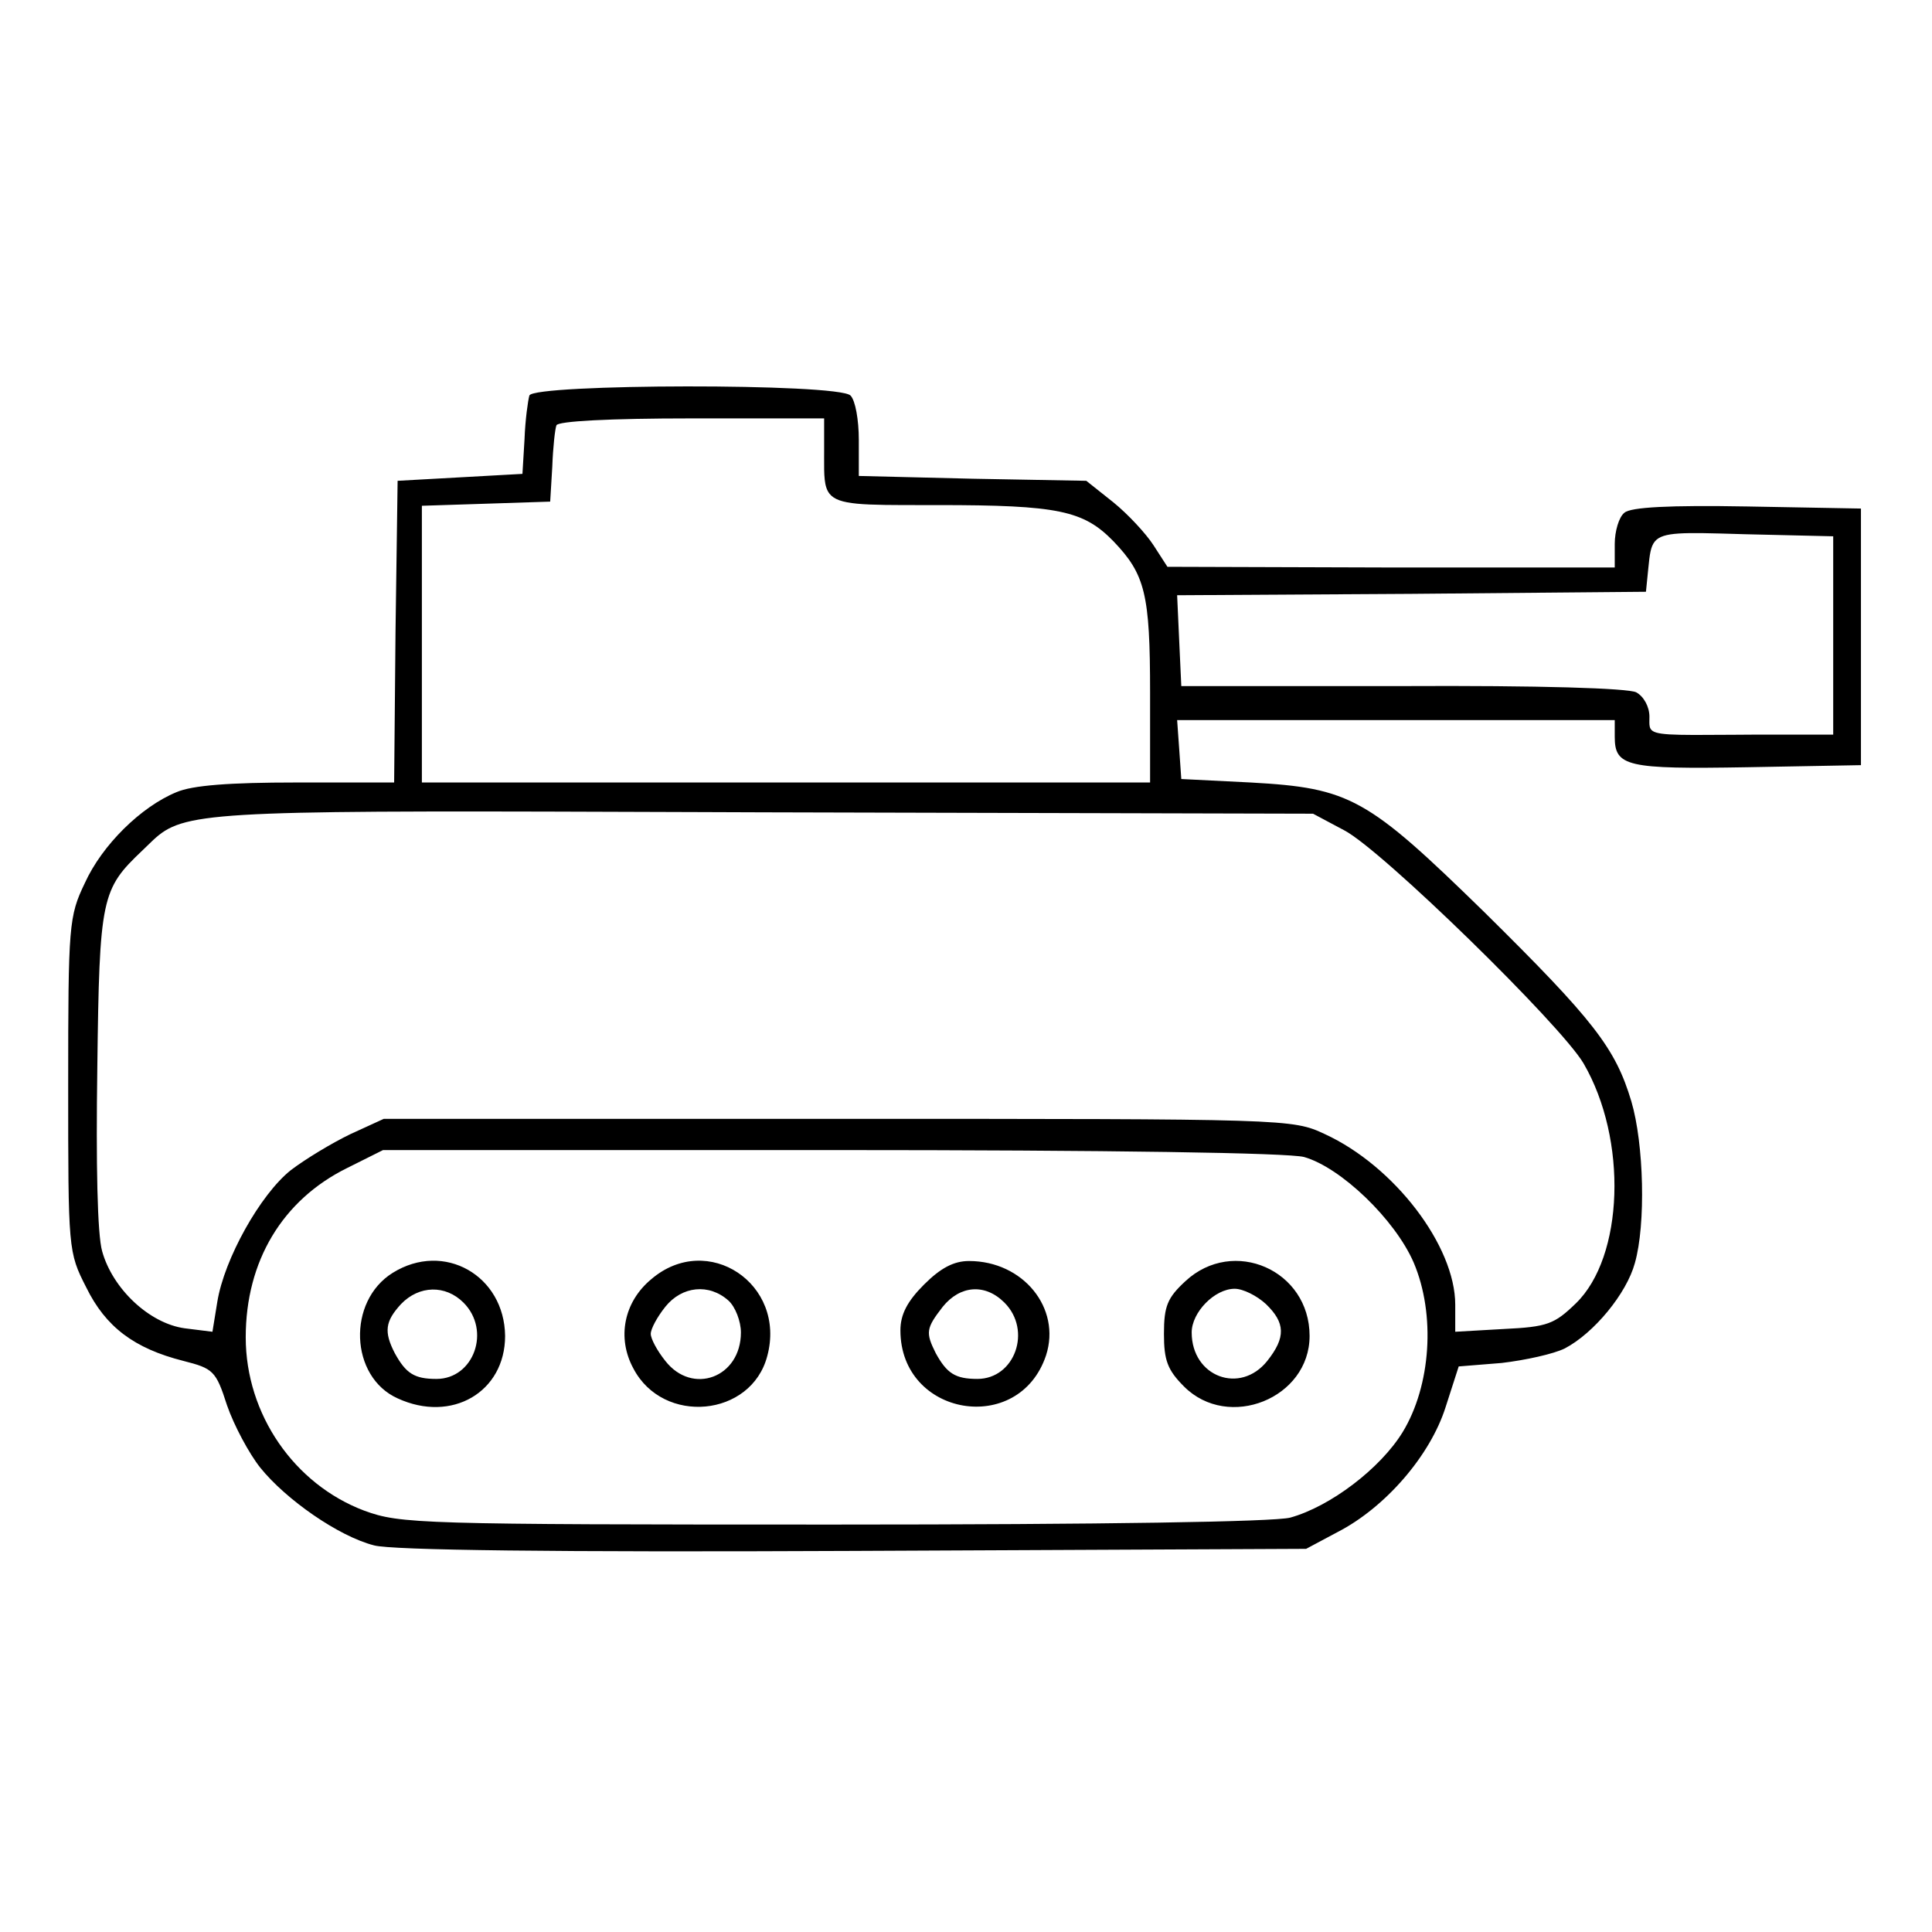 <svg width="170" height="170" viewBox="0 0 170 170" fill="none" xmlns="http://www.w3.org/2000/svg">
<path fill-rule="evenodd" clip-rule="evenodd" d="M46.581 34.801C46.459 35.228 46.215 36.937 46.154 38.646L45.971 41.697L40.479 42.002L34.987 42.307L34.803 55.549L34.681 68.853H26.077C20.219 68.853 16.923 69.097 15.52 69.707C12.408 70.989 8.99 74.345 7.465 77.701C6.061 80.63 6 81.363 6 95.459C6 109.983 6 110.166 7.587 113.278C9.295 116.757 11.797 118.649 16.13 119.747C18.754 120.418 18.998 120.601 19.975 123.653C20.585 125.422 21.927 127.924 22.904 129.145C25.162 131.952 29.799 135.186 32.912 135.98C34.437 136.407 48.839 136.59 75.08 136.468L114.929 136.285L117.675 134.82C121.946 132.623 125.852 128.046 127.194 123.836L128.354 120.235L132.137 119.93C134.212 119.686 136.714 119.137 137.691 118.649C140.254 117.306 143.122 113.828 143.854 111.143C144.83 107.725 144.647 100.646 143.549 96.924C142.145 92.225 140.254 89.784 130.612 80.264C120.299 70.195 118.834 69.341 110.047 68.853L103.944 68.548L103.761 65.924L103.578 63.361H122.801H142.084V64.825C142.084 67.449 143.122 67.693 153.74 67.51L163.748 67.327V56.038V44.748L153.74 44.565C146.905 44.443 143.488 44.626 142.939 45.114C142.451 45.48 142.084 46.762 142.084 47.86V49.935H122.435L102.724 49.874L101.503 47.982C100.832 46.945 99.245 45.236 97.964 44.199L95.584 42.307L85.576 42.124L75.568 41.88V38.707C75.568 36.937 75.263 35.228 74.835 34.801C73.737 33.703 46.947 33.764 46.581 34.801ZM72.515 40.243C72.51 41.829 72.506 42.817 72.983 43.432C73.772 44.448 75.873 44.447 81.446 44.443C81.792 44.443 82.151 44.443 82.525 44.443C93.143 44.443 95.34 44.931 97.964 47.616C100.771 50.545 101.198 52.254 101.198 60.981V68.853H69.16H37.122V56.648V44.504L42.798 44.321L48.412 44.138L48.595 41.087C48.656 39.378 48.839 37.73 48.961 37.425C49.083 37.059 53.599 36.815 60.861 36.815H72.517V39.683C72.517 39.876 72.516 40.061 72.515 40.238V40.241V40.243ZM161.307 55.916V64.642H154.289C153.644 64.646 153.045 64.65 152.487 64.654C146.942 64.694 145.564 64.704 145.232 64.12C145.122 63.927 145.126 63.669 145.133 63.325C145.134 63.24 145.136 63.151 145.136 63.055C145.136 62.201 144.647 61.286 143.976 60.919C143.244 60.553 135.494 60.309 123.35 60.37H103.944L103.761 56.404L103.578 52.376L124.204 52.254L144.83 52.071L145.014 50.24C145.024 50.143 145.033 50.048 145.043 49.956C145.158 48.823 145.232 48.093 145.623 47.632C146.334 46.796 148.089 46.847 153.032 46.992L153.496 47.006L161.307 47.189V55.916ZM118.285 73.063C121.58 74.772 137.324 90.15 139.338 93.568C143.244 100.28 142.878 110.593 138.667 114.682C136.775 116.513 136.165 116.757 132.32 116.94L128.049 117.184V114.804C128.049 109.617 122.679 102.599 116.576 99.792C113.708 98.45 113.403 98.45 73.737 98.45H33.766L30.837 99.792C29.189 100.585 26.87 101.989 25.589 102.965C22.904 105.101 19.73 110.776 19.12 114.56L18.693 117.184L16.252 116.879C13.14 116.452 9.906 113.401 8.99 110.105C8.563 108.641 8.441 102.416 8.563 93.934C8.746 78.922 8.929 78.251 12.53 74.833C12.686 74.684 12.832 74.542 12.972 74.405C13.324 74.061 13.638 73.755 13.978 73.483C16.714 71.299 21.205 71.315 61.763 71.458H61.763H61.763C63.453 71.464 65.206 71.471 67.024 71.477L115.539 71.599L118.285 73.063ZM114.745 101.806C117.98 102.721 122.74 107.298 124.387 111.082C126.34 115.658 125.913 121.944 123.411 126.033C121.458 129.206 117.064 132.562 113.525 133.539C112.121 133.905 97.231 134.149 73.31 134.149C36.878 134.149 35.231 134.088 32.057 132.928C25.894 130.609 21.622 124.446 21.622 117.672C21.622 110.96 24.857 105.589 30.532 102.782L33.705 101.196H73.066C97.964 101.196 113.342 101.44 114.745 101.806ZM34.559 111.997C30.532 114.499 30.776 121.151 34.986 123.043C39.746 125.239 44.445 122.493 44.445 117.55C44.384 112.241 39.075 109.19 34.559 111.997ZM40.784 114.621C43.225 117.062 41.699 121.334 38.404 121.334C36.451 121.334 35.719 120.846 34.742 119.076C33.766 117.184 33.888 116.269 35.291 114.743C36.878 113.096 39.197 113.035 40.784 114.621ZM55.735 120.419C54.271 117.734 54.881 114.56 57.322 112.546C62.265 108.336 69.222 112.974 67.513 119.32C66.109 124.69 58.359 125.423 55.735 120.419ZM65.194 117.245C65.194 116.269 64.706 114.987 64.096 114.438C62.387 112.913 60.007 113.157 58.542 114.987C57.81 115.903 57.261 116.94 57.261 117.367C57.261 117.795 57.81 118.832 58.542 119.747C60.922 122.799 65.194 121.212 65.194 117.245ZM81.304 113.034C79.839 114.498 79.229 115.658 79.229 117.061C79.229 124.628 89.664 126.398 92.044 119.258C93.387 115.109 90.03 110.959 85.27 110.959C83.928 110.959 82.769 111.569 81.304 113.034ZM88.383 114.62C90.824 117.061 89.298 121.333 86.003 121.333C84.05 121.333 83.318 120.845 82.341 119.075C81.426 117.244 81.487 116.878 82.952 114.987C84.477 113.095 86.674 112.912 88.383 114.62ZM102.418 117.367C102.418 114.926 102.723 114.194 104.31 112.729C108.521 108.824 115.233 111.753 115.233 117.55C115.233 123.043 108.093 125.911 104.188 122.005C102.723 120.541 102.418 119.686 102.418 117.367ZM111.511 119.747C113.158 117.672 113.097 116.391 111.389 114.743C110.595 114.011 109.375 113.401 108.643 113.401C106.873 113.401 104.859 115.476 104.859 117.245C104.859 121.151 109.131 122.737 111.511 119.747Z" fill="black"/>
</svg>
